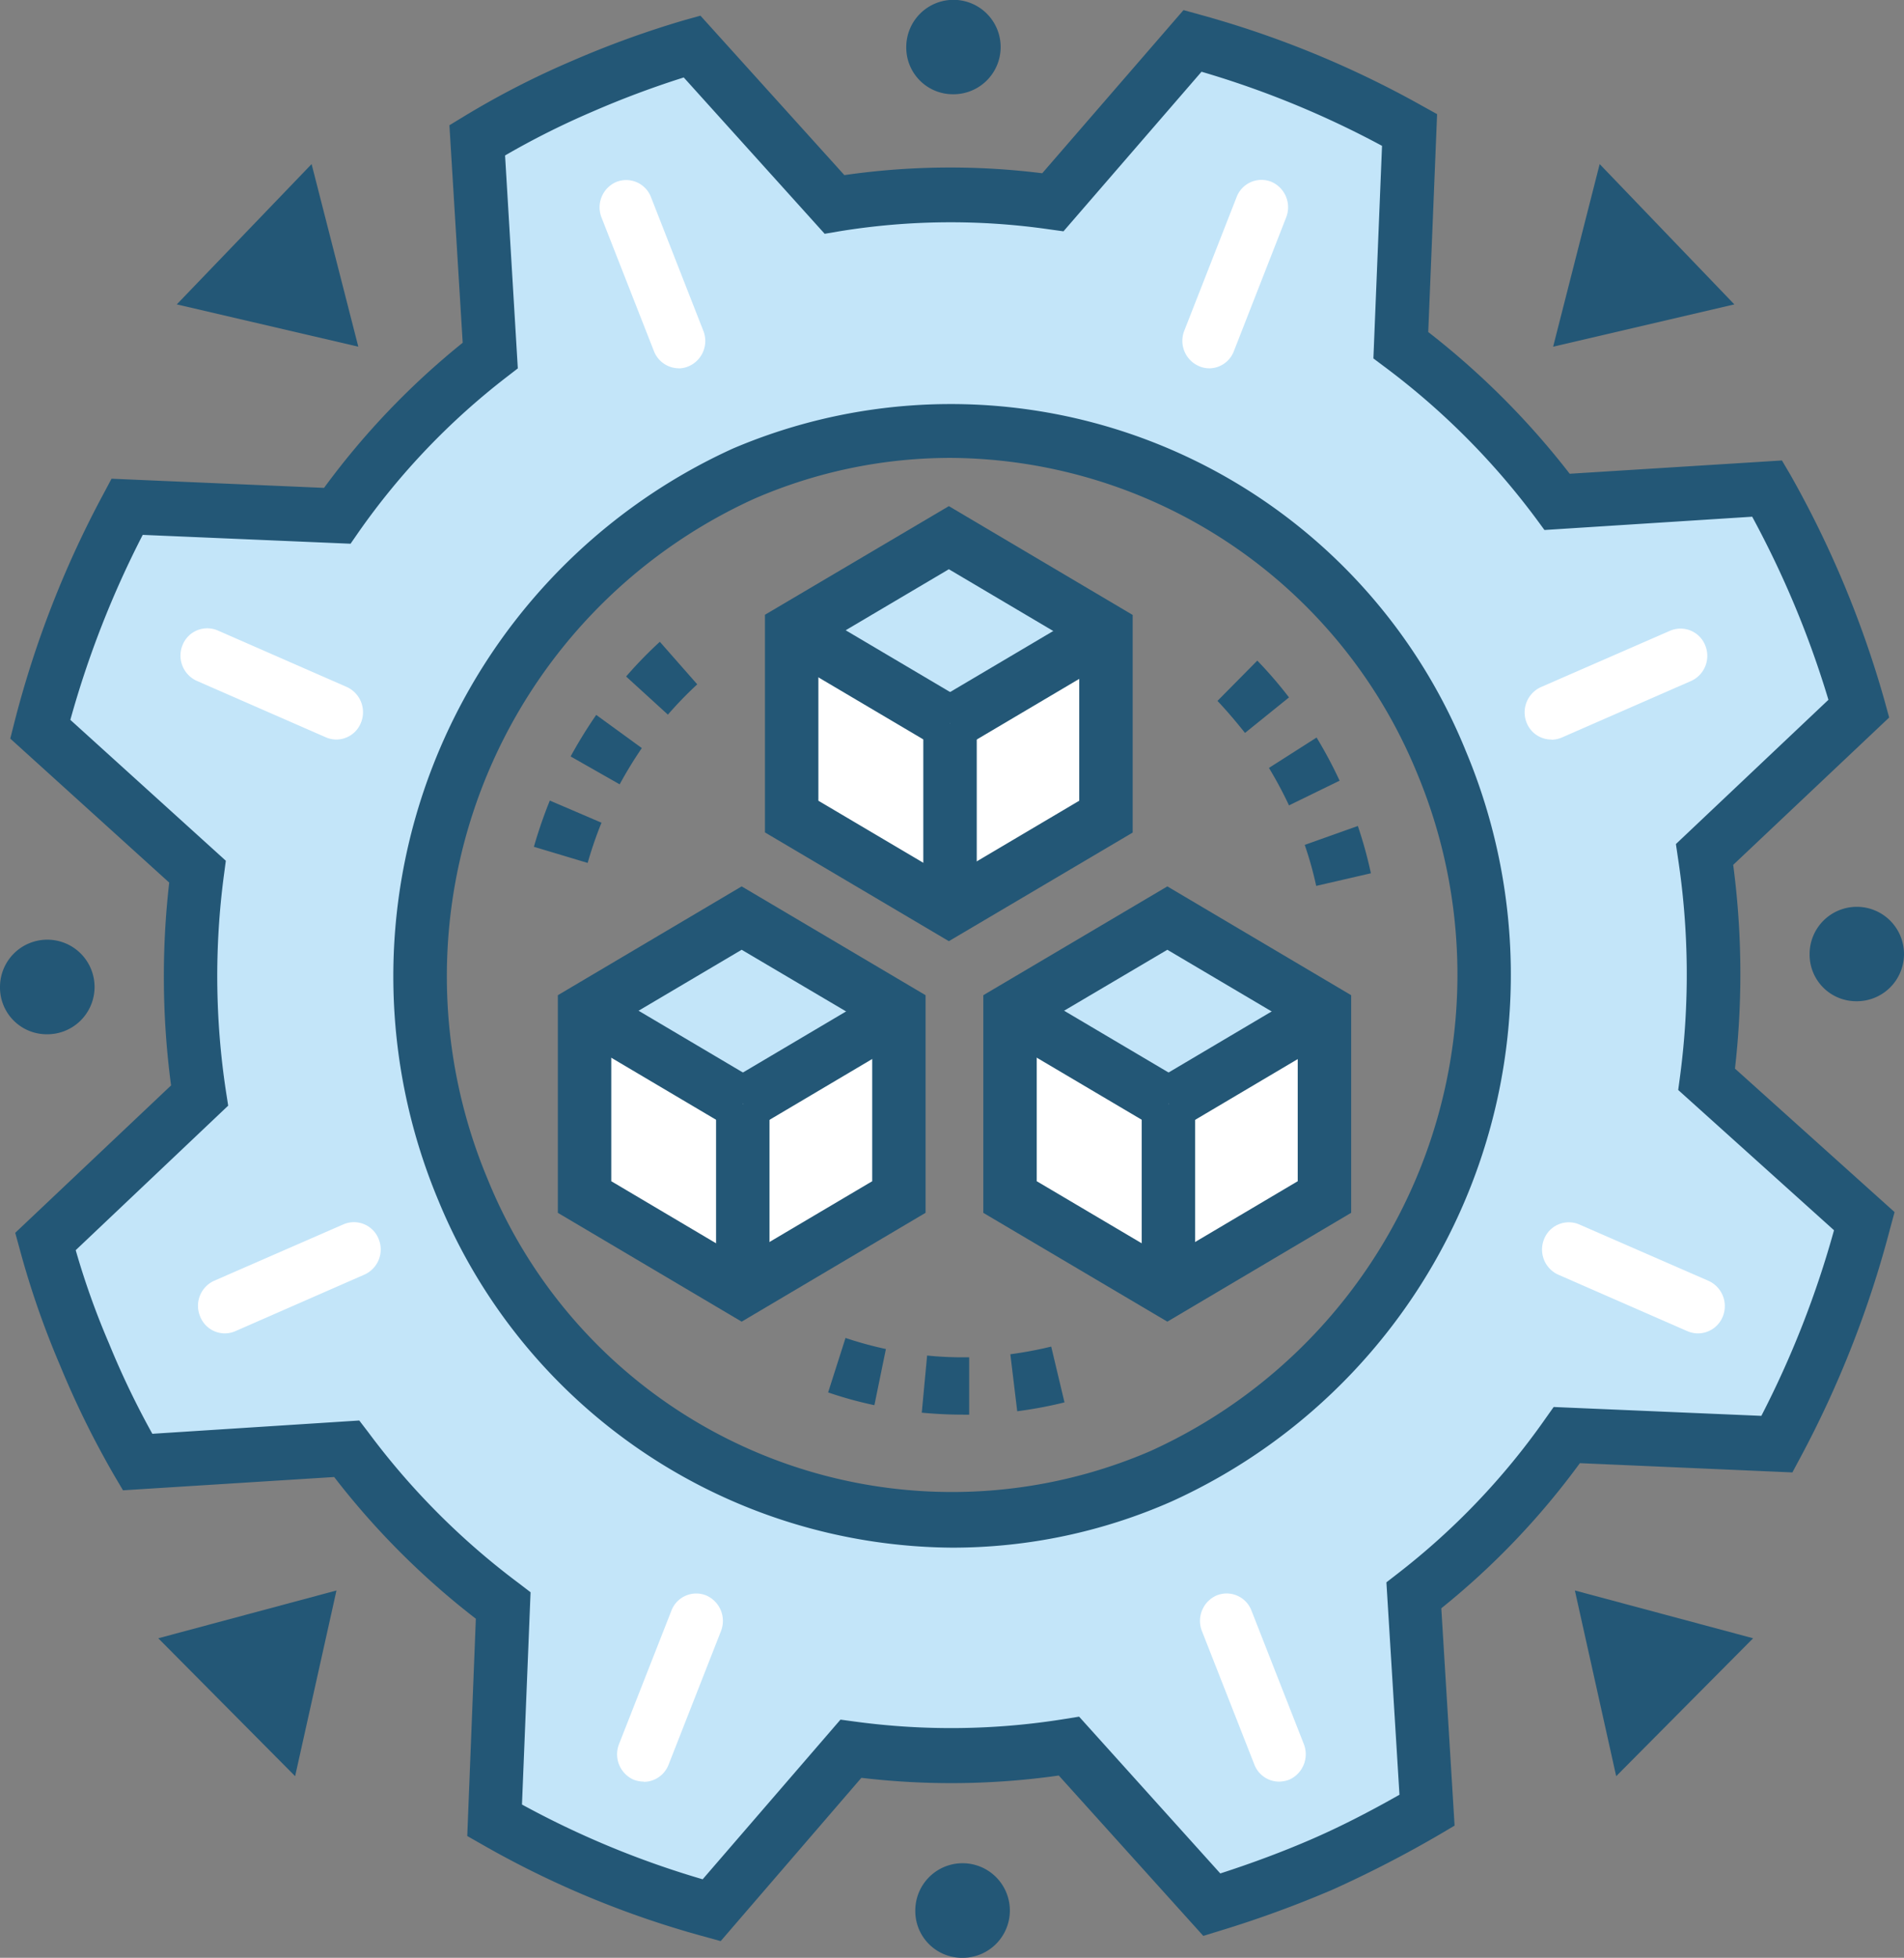<svg xmlns="http://www.w3.org/2000/svg" width="43.006" height="44.206"><rect width="100%" height="100%" fill="#808080" stroke="none"/><defs><style>.a{fill:#fff}.b{fill:#c3e5f9}.c{fill:#235776}</style></defs><path class="a" d="M13.202 22.828v4.2l3.55 2.1 3.552-2.1v-4.2l-3.7 2.017zm9.639 0v4.2l3.55 2.1 3.554-2.1v-4.2l-3.7 2.017zm-4.934-8.516v4.2l3.55 2.1 3.55-2.1v-4.2l-3.702 2.016z"/><path class="b" d="M26.218 33.337a11.9 11.9 0 01-15.76-6.479 12.44 12.44 0 016.334-16.163 11.934 11.934 0 0115.762 6.5 12.421 12.421 0 01-6.336 16.137m5.72 2.693a16.736 16.736 0 003.456-3.623l4.745.206a22.8 22.8 0 001.971-5.034l-3.56-3.206a18.05 18.05 0 00-.044-5.078l3.481-3.3a22 22 0 00-.888-2.554 22.247 22.247 0 00-1.181-2.408l-4.745.3a17.288 17.288 0 00-3.534-3.54l.2-4.862a21.891 21.891 0 00-4.9-2.009l-3.154 3.649a16.332 16.332 0 00-4.938.047l-3.215-3.566a20.9 20.9 0 00-2.492.908 18.784 18.784 0 00-2.358 1.213l.292 4.859a16.775 16.775 0 00-3.456 3.619l-4.745-.2a22.04 22.04 0 00-1.959 5.023l3.549 3.215a18.014 18.014 0 00.046 5.058l-3.477 3.286a19.412 19.412 0 00.885 2.558 20 20 0 001.194 2.423l4.722-.3a17.31 17.31 0 003.535 3.54l-.196 4.859a21.062 21.062 0 004.9 2.03l3.151-3.65a16.6 16.6 0 004.925-.058l3.228 3.579a23.75 23.75 0 002.493-.907 24.036 24.036 0 002.367-1.224z"/><path class="c" d="M21.467 10.339a11.121 11.121 0 00-4.439.926 11.845 11.845 0 00-6.017 15.351 11.32 11.32 0 0014.971 6.149l.236.57-.236-.57a11.809 11.809 0 006.02-15.321 11.458 11.458 0 00-10.535-7.105m.05 24.606A12.639 12.639 0 019.9 27.102a13.093 13.093 0 016.654-16.974 12.555 12.555 0 0116.555 6.83 13.059 13.059 0 01-6.653 16.947 12.267 12.267 0 01-4.939 1.04m-9.727 5.8a20.537 20.537 0 004.081 1.688l3.113-3.605.318.043a16.122 16.122 0 004.749-.058l.323-.052 3.189 3.54c.723-.234 1.416-.492 2.072-.777s1.327-.632 1.975-1l-.295-4.796.258-.2a16.071 16.071 0 003.328-3.488l.192-.271 4.691.2a21.833 21.833 0 001.641-4.191l-3.519-3.167.044-.328a17.481 17.481 0 00-.048-4.9l-.048-.325 3.445-3.257a21.748 21.748 0 00-.758-2.119 22.148 22.148 0 00-.964-2.015l-4.692.3-.195-.265a16.7 16.7 0 00-3.41-3.415l-.259-.194.195-4.8a21.125 21.125 0 00-4.077-1.673l-3.118 3.603-.319-.044a15.6 15.6 0 00-4.758.046l-.317.054-3.183-3.53a21.13 21.13 0 00-2.071.776 18.248 18.248 0 00-1.965.985l.288 4.808-.259.2a16.018 16.018 0 00-3.329 3.485l-.19.274-4.694-.2a21.906 21.906 0 00-1.635 4.177l3.512 3.181-.043.324a17.317 17.317 0 00.045 4.878l.051.328-3.444 3.263a17.744 17.744 0 00.754 2.111 18.972 18.972 0 00.977 2.035l4.674-.3.2.261a16.613 16.613 0 003.408 3.417l.261.2zm4.488 3.084l-.361-.1a21.378 21.378 0 01-5.04-2.089l-.323-.184.194-4.906a17.7 17.7 0 01-3.2-3.2l-4.77.3-.19-.322a20.52 20.52 0 01-1.232-2.5 19.758 19.758 0 01-.912-2.627l-.1-.365 3.52-3.328a18.617 18.617 0 01-.042-4.58l-3.59-3.251.093-.367a22.73 22.73 0 012.015-5.164l.179-.337 4.8.207a17.463 17.463 0 013.132-3.277l-.3-4.911.316-.192a19.256 19.256 0 012.431-1.251 21.738 21.738 0 012.564-.931l.359-.1 3.251 3.6a16.746 16.746 0 014.469-.042L26.732.228l.361.1a22.359 22.359 0 015.033 2.064l.334.185-.2 4.92a18.04 18.04 0 013.195 3.2l4.794-.3.192.326a23.11 23.11 0 012.13 5.113l.1.365-3.523 3.327a18.787 18.787 0 01.04 4.6l3.605 3.24-.1.369a23.5 23.5 0 01-2.028 5.173l-.18.336-4.8-.209a17.294 17.294 0 01-3.13 3.277l.3 4.907-.326.193a25.908 25.908 0 01-2.426 1.251 24.717 24.717 0 01-2.563.935l-.361.111-3.264-3.621a17.262 17.262 0 01-4.459.052z"/><path class="c" d="M21.51 2.128a1.066 1.066 0 10-1.04-1.065 1.053 1.053 0 001.04 1.065M1.042 23.353A1.068 1.068 0 100 22.285a1.055 1.055 0 001.042 1.068m20.674 20.853a1.068 1.068 0 10-1.042-1.067 1.055 1.055 0 001.042 1.067m20.198-21.599a1.066 1.066 0 10-1.04-1.065 1.052 1.052 0 001.04 1.065M36.132 3.705l-1.051 4.123 4.093-.955zm3.466 33.286l-4.026-1.079.933 4.193zM7.038 3.705l1.055 4.123-4.1-.955zM3.575 36.991L7.6 35.912l-.934 4.193z"/><path class="a" d="M7.6 16.698a.608.608 0 01-.238-.049l-2.918-1.276a.626.626 0 01-.319-.812.6.6 0 01.792-.326l2.915 1.276a.626.626 0 01.319.812.6.6 0 01-.555.375m7.736-8.382a.608.608 0 01-.562-.389L13.586 4.91a.624.624 0 01.331-.8.6.6 0 01.788.344l1.182 3.017a.622.622 0 01-.334.8.572.572 0 01-.223.047m19.711 8.38a.6.6 0 01-.555-.37.627.627 0 01.315-.812l2.923-1.275a.6.6 0 01.79.326.622.622 0 01-.319.81l-2.918 1.276a.607.607 0 01-.236.049m-7.73-8.386a.56.56 0 01-.225-.047.622.622 0 01-.337-.8l1.183-3.02a.6.6 0 01.787-.343.626.626 0 01.333.8L27.87 7.928a.6.6 0 01-.559.389M5.075 30.107a.6.6 0 01-.553-.379.62.62 0 01.317-.81l2.918-1.273a.6.6 0 01.793.324.622.622 0 01-.317.81l-2.92 1.279a.6.6 0 01-.238.049m9.466 10.121a.688.688 0 01-.225-.042.627.627 0 01-.336-.8l1.185-3.018a.6.6 0 01.784-.345.627.627 0 01.336.805l-1.184 3.018a.605.605 0 01-.56.387m23.815-10.126a.612.612 0 01-.24-.049l-2.918-1.276a.623.623 0 01-.319-.81.6.6 0 01.794-.324l2.919 1.273a.626.626 0 01.319.81.606.606 0 01-.555.376M28.89 40.228a.6.6 0 01-.558-.387l-1.184-3.013a.627.627 0 01.334-.805.6.6 0 01.786.345l1.184 3.018a.628.628 0 01-.337.8.687.687 0 01-.225.042"/><path class="b" d="M29.696 22.828v.014l-3.4 2.007-3.4-2.044 3.376-2zm-9.704 0v.014l-3.391 2.007-3.4-2.044 3.377-2zm4.754-8.689v.012l-3.393 2.007-3.4-2.044 3.377-2z"/><path class="c" d="M17.079 24.393l-3.549-2.1-.6 1.071 3.549 2.1z"/><path class="c" d="M20.632 23.36l-.6-1.068-3.548 2.1.6 1.069z"/><path class="c" d="M16.174 24.928h1.207v4.201h-1.207z"/><path class="c" d="M13.807 26.671l2.945 1.744 2.949-1.744v-3.485l-2.949-1.741-2.945 1.741zm2.945 3.171L12.6 27.385v-4.914l4.152-2.457 4.154 2.457v4.913zm9.941-5.449l-3.551-2.1-.6 1.071 3.552 2.1z"/><path class="c" d="M30.245 23.361l-.6-1.069-3.547 2.1.6 1.069z"/><path class="c" d="M25.788 24.928h1.207v4.201h-1.207z"/><path class="c" d="M23.417 26.671l2.95 1.744 2.945-1.744v-3.485l-2.945-1.741-2.95 1.741zm2.95 3.171l-4.157-2.457v-4.914l4.157-2.457 4.152 2.457v4.913zm-4.609-14.04l-3.551-2.1-.6 1.073 3.552 2.1z"/><path class="c" d="M25.309 14.777l-.6-1.073-3.55 2.1.6 1.073z"/><path class="c" d="M20.855 16.338h1.207v4.199h-1.207z"/><path class="c" d="M18.485 18.08l2.947 1.742 2.945-1.742v-3.485l-2.945-1.742-2.947 1.742zm2.947 3.171l-4.154-2.456v-4.914l4.154-2.453 4.152 2.457v4.914zm-6.346-5.115l-.944-.861a9.578 9.578 0 01.762-.784l.845.961a8.543 8.543 0 00-.663.684m-1.091 1.573l-1.106-.629a10.562 10.562 0 01.578-.938l1.03.749a9.515 9.515 0 00-.5.818m-.724 1.775l-1.214-.364a10.55 10.55 0 01.36-1.044l1.167.5a9.11 9.11 0 00-.313.91m14.848-2.937c-.2-.251-.405-.495-.622-.723l.9-.91a9.821 9.821 0 01.716.831zm.994 1.636a9.184 9.184 0 00-.453-.846l1.076-.686a9.966 9.966 0 01.52.974zm.614 1.818a7.928 7.928 0 00-.259-.926l1.2-.427a9.792 9.792 0 01.295 1.068zM19.75 31.728a8.949 8.949 0 01-1.045-.288l.393-1.23a8.57 8.57 0 00.912.25zm3.226.135l-.155-1.285a8.9 8.9 0 00.923-.173l.3 1.26a9.632 9.632 0 01-1.067.2m-1.226.077a9.92 9.92 0 01-.931-.045l.121-1.29a7.775 7.775 0 00.812.04h.138v1.295z"/></svg>